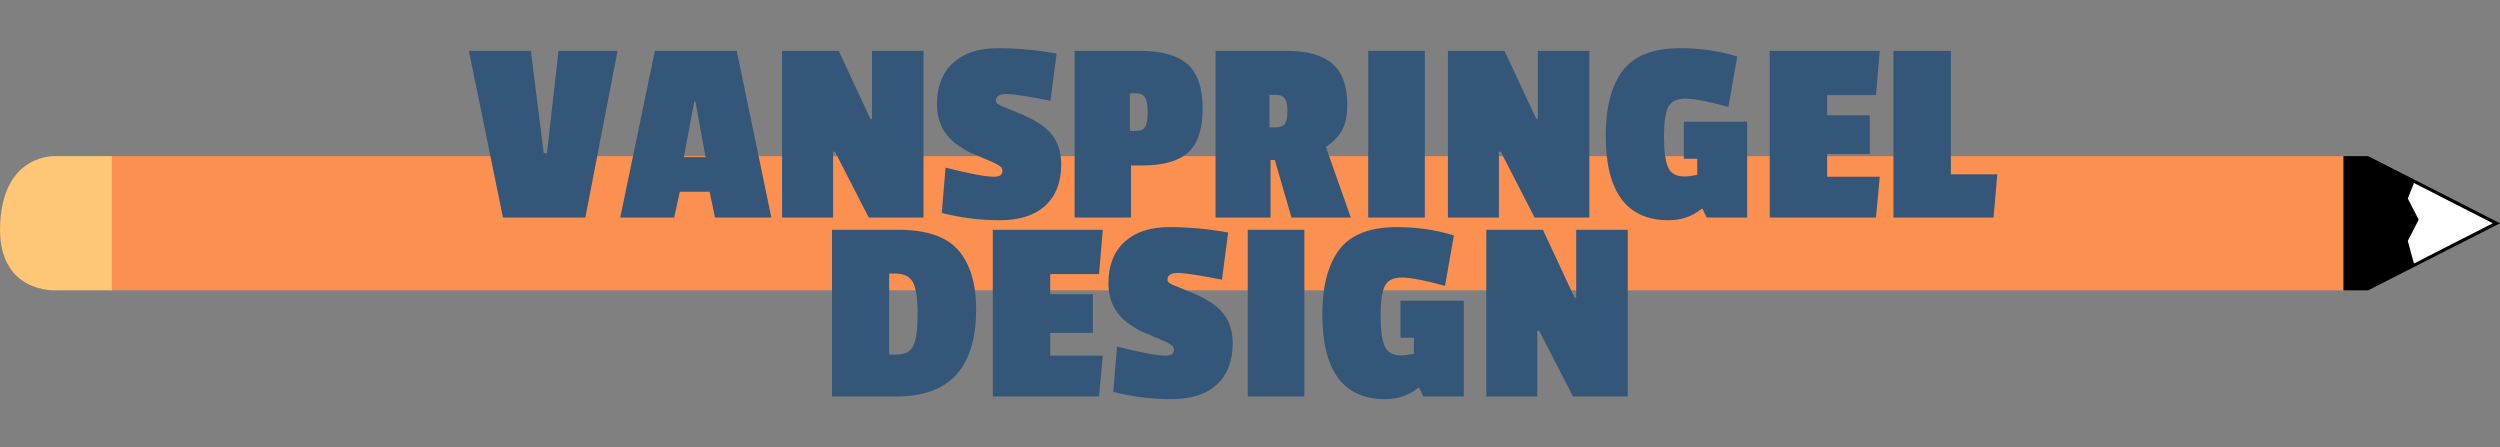 <?xml version="1.0" encoding="UTF-8"?>
<svg id="Layer_1" data-name="Layer 1" xmlns="http://www.w3.org/2000/svg" viewBox="0 0 558.89 100">
  <rect x="0" y="0" width="558.89" height="100" fill="#808080" stroke="none"/>
  <defs>
    <style>
      .cls-1 {
        fill: #fff;
      }

      .cls-2 {
        fill: #345779;
      }

      .cls-3 {
        fill: #ffc775;
      }

      .cls-4 {
        fill: #fc9050;
      }
    </style>
  </defs>
  <rect class="cls-4" x="24.56" y="34.91" width="499.78" height="29.99"/>
  <polygon points="523.89 34.91 529.42 34.91 558.89 49.91 529.42 64.9 523.89 64.9 523.89 34.91"/>
  <path class="cls-3" d="M25,34.91h-12.45S.84,34.08.04,49.91c-.81,15.81,12.48,14.99,12.48,14.99h12.48v-29.99Z"/>
  <polygon class="cls-1" points="557.28 49.91 539.65 40.91 538.28 44.39 540.71 49.12 538.28 53.85 539.65 58.91 557.28 49.91"/>
  <g>
    <path class="cls-2" d="M138.06,11.37l-7.2,37.26h-18.42l-7.62-37.26h13.86l2.88,22.86h.72l2.58-22.86h13.2Z"/>
    <path class="cls-2" d="M172.44,48.63h-12.6l-1.2-5.76h-6.66l-1.26,5.76h-12.06l7.74-37.26h18.3l7.74,37.26ZM157.74,35.13l-2.28-12.48h-.24l-2.34,12.48h4.86Z"/>
    <path class="cls-2" d="M206.46,48.63h-12.24l-7.56-14.7h-.42v14.7h-11.4V11.37h12.66l7.08,15.18h.36v-15.18h11.52v37.26Z"/>
    <path class="cls-2" d="M209.46,23.31c0-3.96,1.2-7.04,3.6-9.24,2.4-2.2,5.73-3.3,9.99-3.3s8.65.4,13.17,1.2l-1.38,10.56c-5-1-8.28-1.5-9.84-1.5s-2.34.48-2.34,1.44c0,.36.12.61.36.75.24.14.42.25.54.33.12.08.35.18.69.3.34.12.62.23.84.33.22.1.94.4,2.16.9,1.22.5,2.14.9,2.76,1.2.62.3,1.47.79,2.55,1.47,3.12,2.04,4.68,5.04,4.68,9s-1.18,7.03-3.54,9.21c-2.36,2.18-5.75,3.27-10.17,3.27s-8.75-.54-12.99-1.62l.84-10.14c5.36,1.36,8.98,2.04,10.86,2.04,1.24,0,1.86-.44,1.86-1.32,0-.4-.15-.72-.45-.96-.3-.24-.74-.5-1.32-.78-.58-.28-1.43-.65-2.55-1.11-1.12-.46-2.06-.86-2.82-1.2-.76-.34-1.66-.87-2.7-1.59-3.2-2.2-4.8-5.28-4.8-9.24Z"/>
    <path class="cls-2" d="M255.42,36.99h-2.58v11.64h-12.6V11.37h14.52c4.92,0,8.5,1,10.74,3,2.24,2,3.36,5.3,3.36,9.9s-1.08,7.87-3.24,9.81c-2.16,1.94-5.56,2.91-10.2,2.91ZM256.05,28.29c.34-.64.51-1.72.51-3.24s-.19-2.6-.57-3.24c-.38-.64-1.09-.96-2.13-.96h-1.26v8.4h1.56c.92,0,1.55-.32,1.89-.96Z"/>
    <path class="cls-2" d="M301.2,23.37c0,2.4-.39,4.31-1.17,5.73-.78,1.42-1.99,2.67-3.63,3.75l5.58,15.78h-13.26l-3.72-12.84h-.96v12.84h-12.3V11.37h15.9c4.64,0,8.06.97,10.26,2.91,2.2,1.94,3.3,4.97,3.3,9.09ZM287.24,27.66c.38-.54.57-1.49.57-2.85s-.2-2.3-.6-2.82c-.4-.52-1.02-.78-1.86-.78h-1.56v7.26h1.5c.92,0,1.57-.27,1.95-.81Z"/>
    <path class="cls-2" d="M318.53,48.63h-12.66V11.37h12.66v37.26Z"/>
    <path class="cls-2" d="M355.31,48.63h-12.24l-7.56-14.7h-.42v14.7h-11.4V11.37h12.66l7.08,15.18h.36v-15.18h11.52v37.26Z"/>
    <path class="cls-2" d="M376.55,39.45c.72,0,1.68-.12,2.88-.36v-3.6h-3v-8.28h14.16v21.42h-9.06l-.9-1.92h-.24c-2.08,1.68-4.54,2.52-7.38,2.52-9.36,0-14.04-6.32-14.04-18.96,0-6.32,1.27-11.15,3.81-14.49,2.54-3.34,6.83-5.01,12.87-5.01,4.48,0,8.72.62,12.72,1.86l-1.98,11.28c-4.48-1.24-7.69-1.86-9.63-1.86s-3.22.64-3.84,1.92c-.62,1.28-.93,3.46-.93,6.54s.29,5.34.87,6.78,1.81,2.16,3.69,2.16Z"/>
    <path class="cls-2" d="M419.39,48.63h-23.76V11.37h24.6l-.84,9.9h-10.92v4.5h9.54v8.64h-9.54v5.1h11.76l-.84,9.12Z"/>
    <path class="cls-2" d="M445.67,48.63h-22.38V11.37h12.84v27.6h10.38l-.84,9.66Z"/>
    <path class="cls-2" d="M218.22,69.19c0,12.96-5.92,19.44-17.76,19.44h-14.46v-37.26h14.76c6.36,0,10.86,1.53,13.5,4.59,2.64,3.06,3.96,7.47,3.96,13.23ZM204.24,77.17c.6-1.4.9-3.73.9-6.99s-.33-5.58-.99-6.96c-.66-1.38-2.03-2.07-4.11-2.07h-1.26v18.12h1.5c2.04,0,3.36-.7,3.96-2.1Z"/>
    <path class="cls-2" d="M245.7,88.63h-23.76v-37.26h24.6l-.84,9.9h-10.92v4.5h9.54v8.64h-9.54v5.1h11.76l-.84,9.12Z"/>
    <path class="cls-2" d="M247.8,63.31c0-3.96,1.2-7.04,3.6-9.24,2.4-2.2,5.73-3.3,9.99-3.3s8.65.4,13.17,1.2l-1.38,10.56c-5-1-8.28-1.5-9.84-1.5s-2.34.48-2.34,1.44c0,.36.12.61.36.75.24.14.42.25.54.33.12.08.35.18.69.3.34.12.62.23.84.33.22.1.94.4,2.16.9,1.22.5,2.14.9,2.76,1.2.62.3,1.47.79,2.55,1.47,3.12,2.04,4.68,5.04,4.68,9s-1.18,7.03-3.54,9.21c-2.36,2.18-5.75,3.27-10.17,3.27s-8.75-.54-12.99-1.62l.84-10.14c5.36,1.36,8.98,2.04,10.86,2.04,1.24,0,1.86-.44,1.86-1.32,0-.4-.15-.72-.45-.96-.3-.24-.74-.5-1.32-.78-.58-.28-1.43-.65-2.55-1.11-1.12-.46-2.06-.86-2.82-1.2-.76-.34-1.66-.87-2.7-1.59-3.2-2.2-4.8-5.28-4.8-9.24Z"/>
    <path class="cls-2" d="M291.6,88.63h-12.66v-37.26h12.66v37.26Z"/>
    <path class="cls-2" d="M313.2,79.45c.72,0,1.68-.12,2.88-.36v-3.6h-3v-8.28h14.16v21.42h-9.06l-.9-1.92h-.24c-2.08,1.68-4.54,2.52-7.38,2.52-9.36,0-14.04-6.32-14.04-18.96,0-6.32,1.27-11.15,3.81-14.49,2.54-3.34,6.83-5.01,12.87-5.01,4.48,0,8.72.62,12.72,1.86l-1.98,11.28c-4.48-1.24-7.69-1.86-9.63-1.86s-3.22.64-3.84,1.92c-.62,1.28-.93,3.46-.93,6.54s.29,5.34.87,6.78c.58,1.44,1.81,2.16,3.69,2.16Z"/>
    <path class="cls-2" d="M363.89,88.63h-12.24l-7.56-14.7h-.42v14.7h-11.4v-37.26h12.66l7.08,15.18h.36v-15.18h11.52v37.26Z"/>
  </g>
</svg>